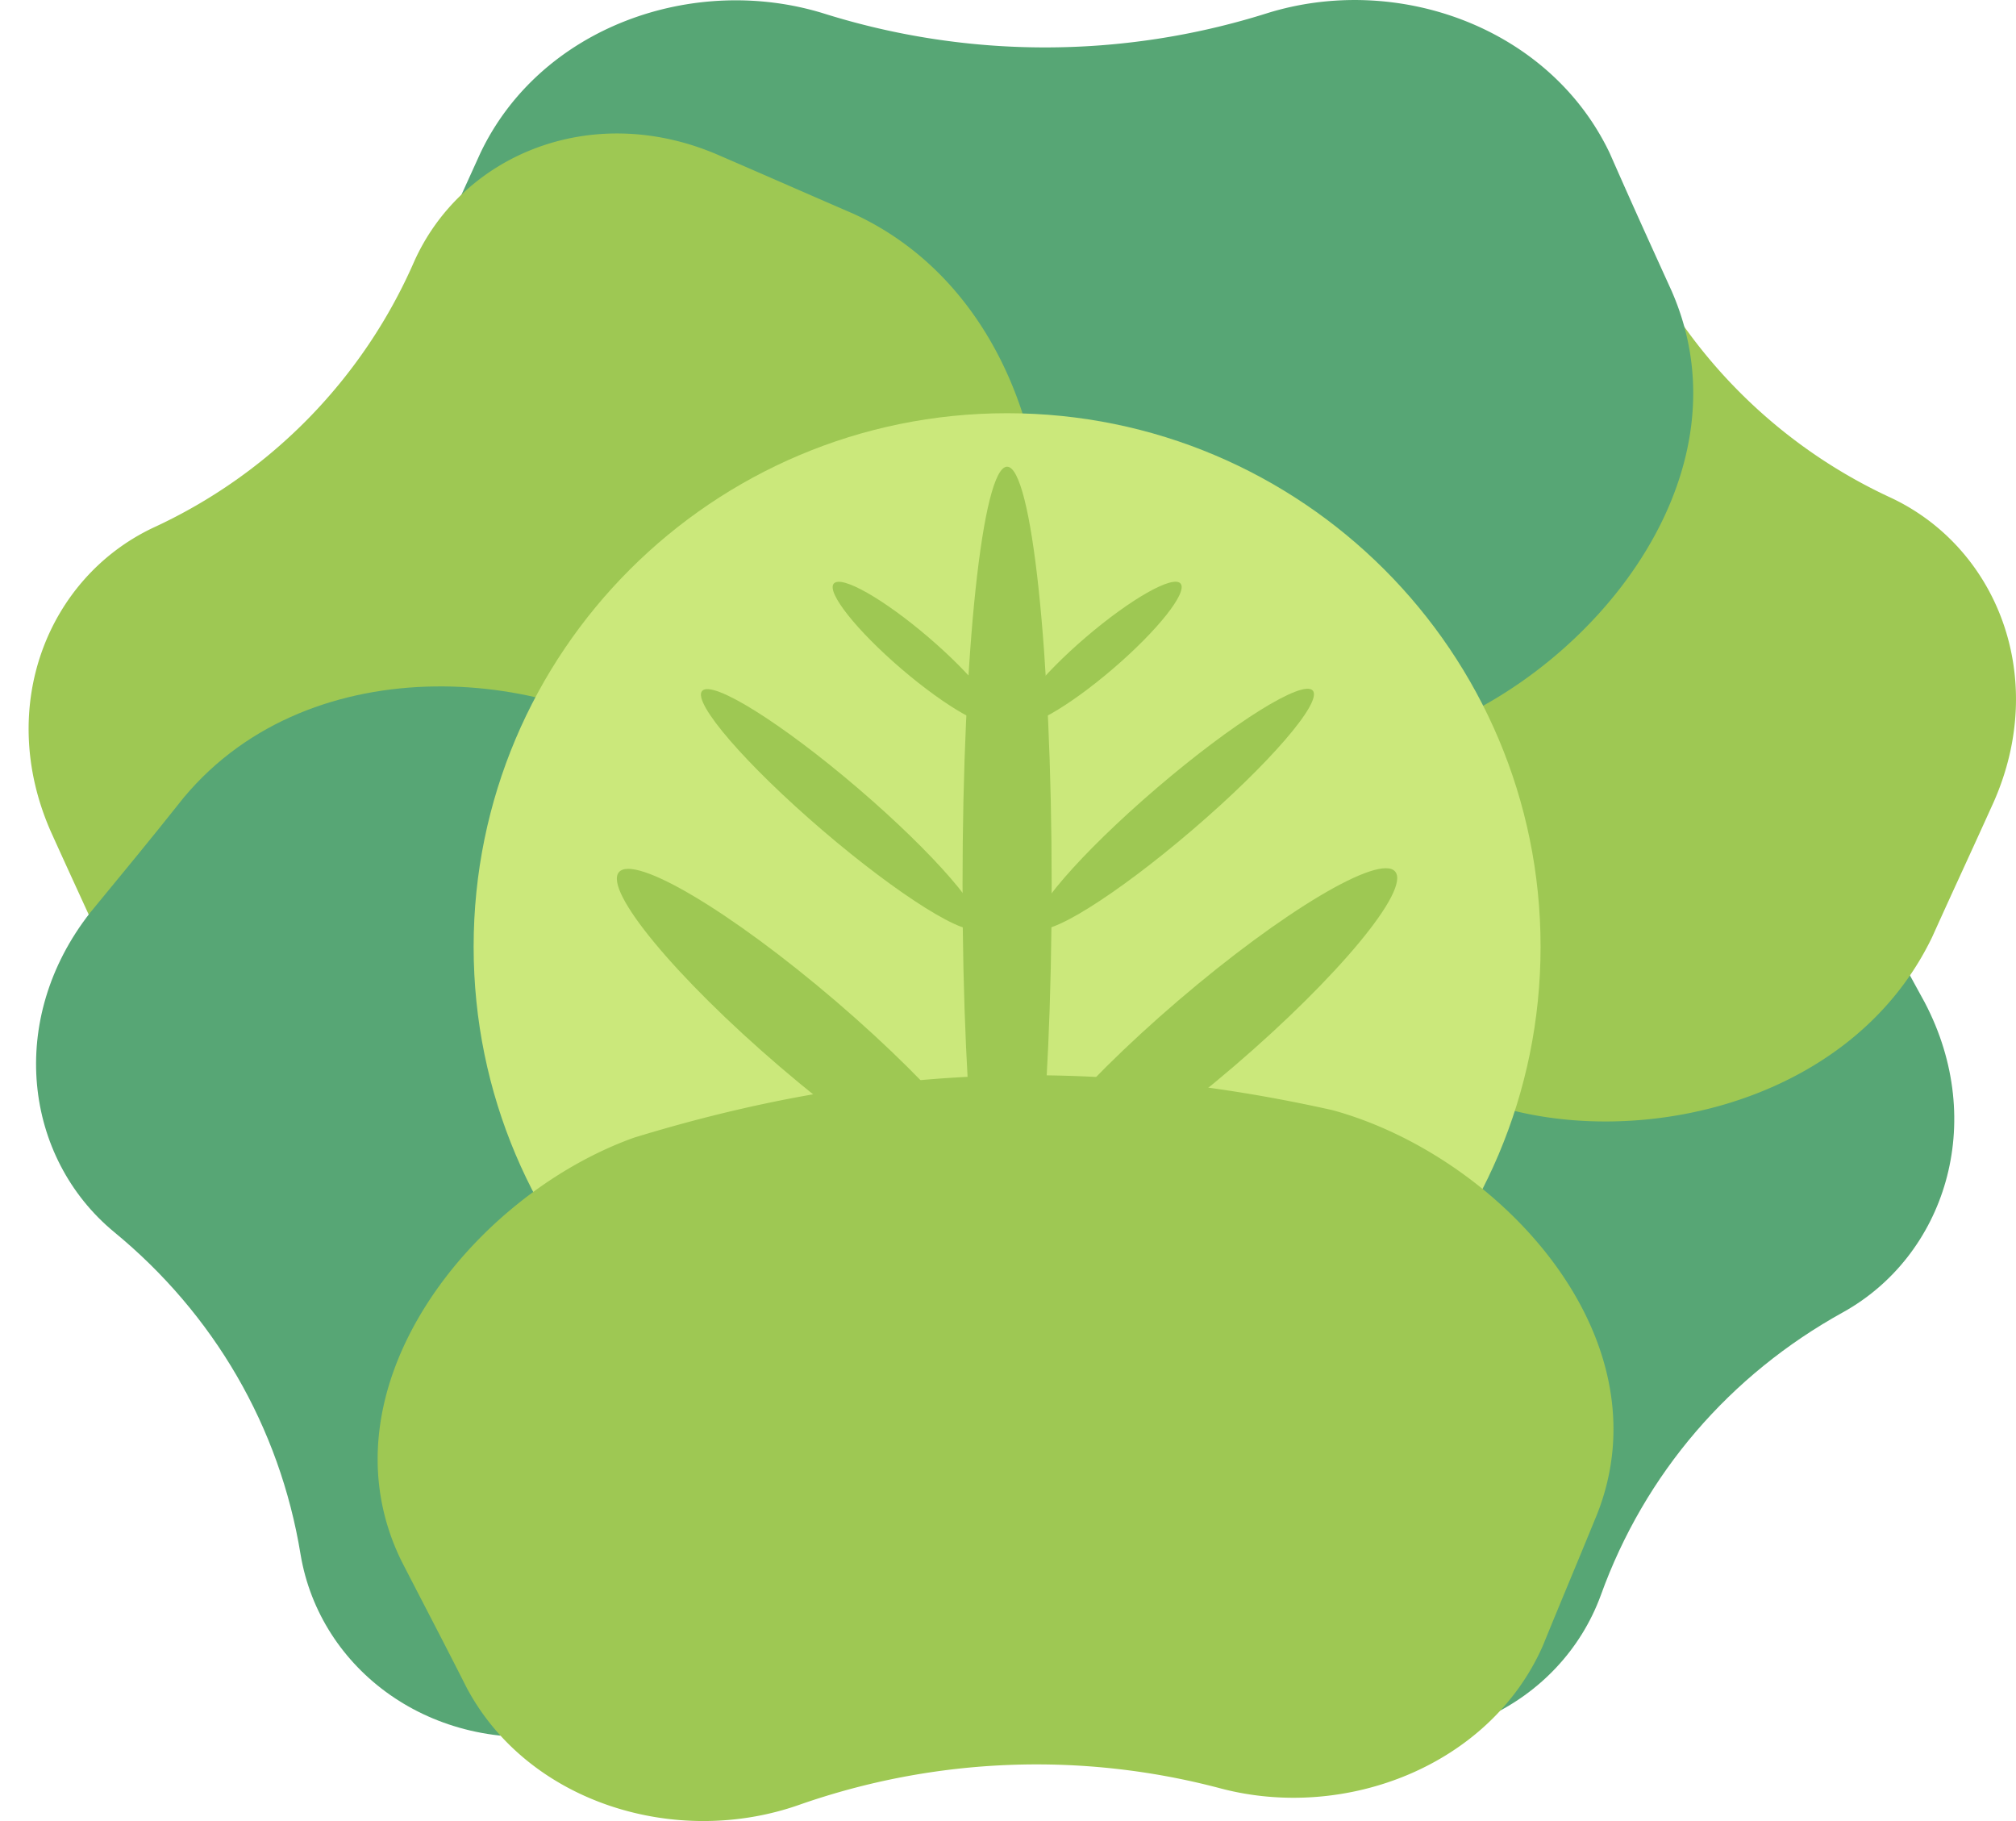 <svg width="62" height="56" viewBox="0 0 62 56" fill="none" xmlns="http://www.w3.org/2000/svg"><g id="ICON_1_"><g id="Group"><g id="Group_2"><g id="Group_3"><path id="Vector" d="M35.886 51.46c-5.78-2.171-7.609-9.529-6.01-14.03 2.651-6.33 6.49-10.808 12.34-14.396 4.204-2.262 11.767-1.6 14.783 3.77.869 1.6 1.303 2.4 2.194 4.022 1.942 3.702.617 7.792-2.514 9.529-3.473 1.919-6.1 4.958-7.449 8.705-1.233 3.36-5.072 5.301-9.025 3.953-1.737-.617-2.582-.936-4.319-1.553" fill="#57a675"/></g></g><g id="Group_4"><g id="Group_5"><g id="Group_6"><path id="Vector_2" d="M36.662 5.647c-5.62 2.559-6.946 10.03-5.05 14.418 3.085 6.124 7.221 10.35 13.3 13.527 4.34 1.988 11.835.777 14.509-4.775.754-1.669 1.142-2.491 1.896-4.16 1.691-3.838.092-7.814-3.153-9.345a16.1 16.1 0 0 1-8.02-8.18c-1.463-3.268-5.416-4.936-9.277-3.313-1.691.73-2.514 1.096-4.205 1.828" fill="#9ec853"/></g></g></g><g id="Group_7"><path id="Vector_3" d="M51.424 8.982c2.514 5.803-2.719 11.996-8.02 13.687-7.769 2.102-14.784 2.102-22.553 0-5.301-1.714-10.534-7.907-8.02-13.687.777-1.714 1.165-2.56 1.942-4.273C16.623.824 21.331-.821 25.33.413a22.7 22.7 0 0 0 13.618 0c3.999-1.257 8.706.411 10.557 4.296.754 1.713 1.142 2.559 1.92 4.273" fill="#57a675"/></g><g id="Group_8"><g id="Group_9"><g id="Group_10"><path id="Vector_4" d="M26.218 6.56c5.62 2.56 6.946 10.032 5.05 14.419-3.085 6.124-7.221 10.35-13.3 13.527-4.34 1.988-11.835.777-14.509-4.776-.754-1.668-1.142-2.49-1.896-4.158-1.691-3.84-.092-7.815 3.153-9.346a16.1 16.1 0 0 0 8.02-8.18c1.463-3.268 5.416-4.936 9.277-3.313 1.691.73 2.514 1.096 4.205 1.828" fill="#9ec853"/></g></g></g><g id="Group_11"><g id="Group_12"><path id="Vector_5" d="M5.656 24.52c3.953-4.73 11.517-4.022 15.241-1.029 5.096 4.593 8.044 9.711 9.506 16.406.754 4.707-2.4 11.63-8.477 12.705-1.806.297-2.72.434-4.525.73-4.135.595-7.563-1.987-8.157-5.529-.64-3.93-2.674-7.403-5.735-9.917-2.765-2.285-3.314-6.535-.732-9.825 1.143-1.394 1.737-2.102 2.88-3.542" fill="#57a675"/></g></g><g id="Group_13"><path id="Vector_6" d="M30.973 45.519c9.06 0 16.406-7.345 16.406-16.406s-7.346-16.406-16.406-16.406c-9.061 0-16.407 7.345-16.407 16.406s7.346 16.406 16.407 16.406" fill="#cbe87b"/><g id="Group_14" fill="#9ec853"><path id="Vector_7" d="M30.973 40.035c.757 0 1.37-5.75 1.37-12.841 0-7.093-.613-12.842-1.37-12.842s-1.371 5.75-1.371 12.842.613 12.841 1.37 12.841"/><g id="Group_15"><g id="Group_16"><path id="Vector_8" d="M30.662 36.78c.477-.557-1.74-3.237-4.951-5.987s-6.2-4.529-6.676-3.973 1.74 3.236 4.952 5.986c3.21 2.75 6.2 4.529 6.675 3.973"/><path id="Vector_9" d="M30.096 28.532c.303-.355-1.354-2.273-3.702-4.284s-4.498-3.354-4.802-3 1.354 2.273 3.702 4.284c2.348 2.012 4.498 3.355 4.802 3"/><path id="Vector_10" d="M30.64 22.226c.23-.269-.702-1.444-2.083-2.626-1.38-1.182-2.685-1.923-2.915-1.654-.23.268.703 1.444 2.083 2.626s2.686 1.922 2.915 1.654"/></g><g id="Group_17"><path id="Vector_11" d="M37.954 32.787c3.21-2.75 5.428-5.43 4.952-5.986-.477-.556-3.465 1.223-6.676 3.973s-5.428 5.43-4.952 5.986 3.465-1.223 6.676-3.973"/><path id="Vector_12" d="M36.672 25.52c2.348-2.01 4.006-3.929 3.702-4.283s-2.454.988-4.802 2.999-4.006 3.93-3.702 4.284 2.454-.988 4.802-3"/><path id="Vector_13" d="M34.223 20.57c1.38-1.182 2.313-2.358 2.083-2.626s-1.535.472-2.915 1.654c-1.38 1.183-2.313 2.358-2.083 2.627s1.535-.473 2.915-1.655"/></g></g></g></g><g id="Group_18"><g id="Group_19"><path id="Vector_14" d="M49.115 46.569c2.17-5.484-3.04-11.037-8.135-12.43-7.472-1.669-14.167-1.395-21.479.845-4.98 1.782-9.756 7.723-7.152 13.024.8 1.554 1.211 2.33 2.011 3.907 1.897 3.542 6.444 4.913 10.214 3.588A22.06 22.06 0 0 1 37.553 55c3.839 1.006 8.271-.708 9.894-4.387.662-1.622 1.005-2.422 1.668-4.044" fill="#9ec853"/></g></g></g></g></svg>